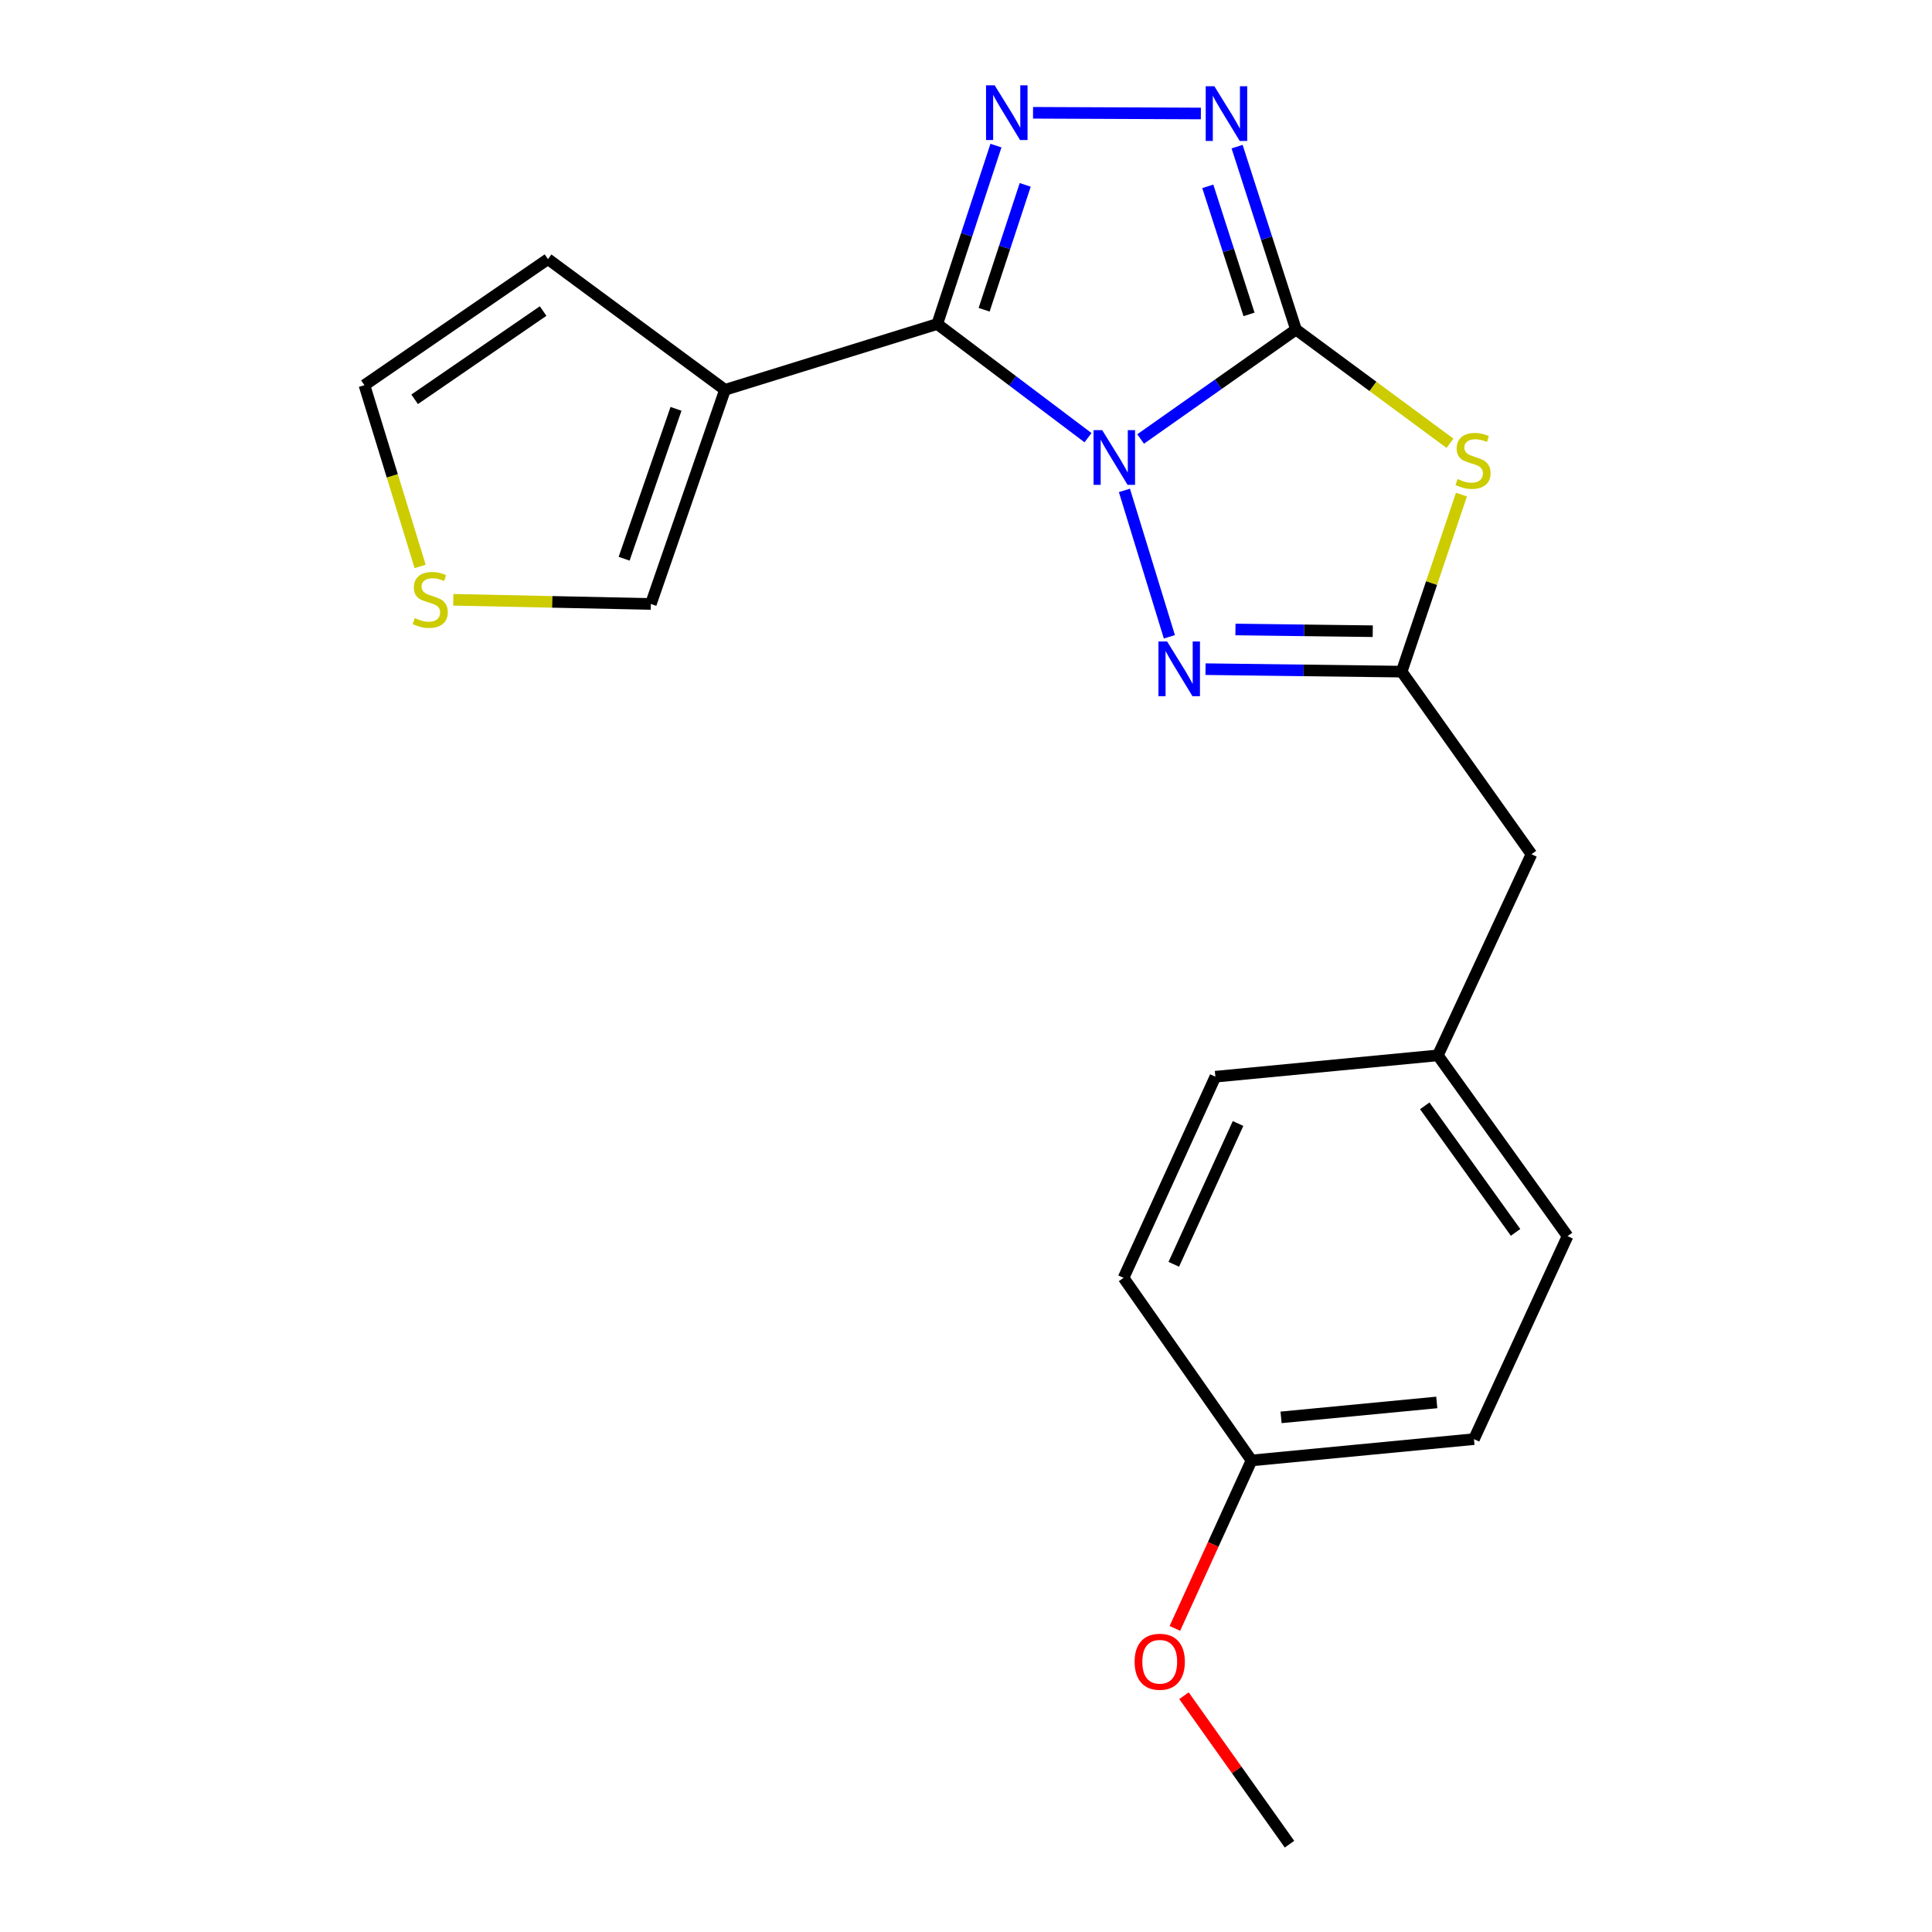 <?xml version='1.0' encoding='iso-8859-1'?>
<svg version='1.1' baseProfile='full'
              xmlns='http://www.w3.org/2000/svg'
                      xmlns:rdkit='http://www.rdkit.org/xml'
                      xmlns:xlink='http://www.w3.org/1999/xlink'
                  xml:space='preserve'
width='1000px' height='1000px' viewBox='0 0 1000 1000'>
<!-- END OF HEADER -->
<rect style='opacity:1.0;fill:#FFFFFF;stroke:none' width='1000' height='1000' x='0' y='0'> </rect>
<path class='bond-0' d='M 590.382,227.22 L 630.591,198.901' style='fill:none;fill-rule:evenodd;stroke:#0000FF;stroke-width:6px;stroke-linecap:butt;stroke-linejoin:miter;stroke-opacity:1' />
<path class='bond-0' d='M 630.591,198.901 L 670.8,170.583' style='fill:none;fill-rule:evenodd;stroke:#000000;stroke-width:6px;stroke-linecap:butt;stroke-linejoin:miter;stroke-opacity:1' />
<path class='bond-1' d='M 563.157,226.546 L 524.143,197.124' style='fill:none;fill-rule:evenodd;stroke:#0000FF;stroke-width:6px;stroke-linecap:butt;stroke-linejoin:miter;stroke-opacity:1' />
<path class='bond-1' d='M 524.143,197.124 L 485.128,167.703' style='fill:none;fill-rule:evenodd;stroke:#000000;stroke-width:6px;stroke-linecap:butt;stroke-linejoin:miter;stroke-opacity:1' />
<path class='bond-4' d='M 581.993,253.829 L 605.267,329.611' style='fill:none;fill-rule:evenodd;stroke:#0000FF;stroke-width:6px;stroke-linecap:butt;stroke-linejoin:miter;stroke-opacity:1' />
<path class='bond-2' d='M 670.8,170.583 L 710.655,200.007' style='fill:none;fill-rule:evenodd;stroke:#000000;stroke-width:6px;stroke-linecap:butt;stroke-linejoin:miter;stroke-opacity:1' />
<path class='bond-2' d='M 710.655,200.007 L 750.511,229.431' style='fill:none;fill-rule:evenodd;stroke:#CCCC00;stroke-width:6px;stroke-linecap:butt;stroke-linejoin:miter;stroke-opacity:1' />
<path class='bond-5' d='M 670.8,170.583 L 655.559,123.238' style='fill:none;fill-rule:evenodd;stroke:#000000;stroke-width:6px;stroke-linecap:butt;stroke-linejoin:miter;stroke-opacity:1' />
<path class='bond-5' d='M 655.559,123.238 L 640.317,75.893' style='fill:none;fill-rule:evenodd;stroke:#0000FF;stroke-width:6px;stroke-linecap:butt;stroke-linejoin:miter;stroke-opacity:1' />
<path class='bond-5' d='M 646.49,162.733 L 635.821,129.592' style='fill:none;fill-rule:evenodd;stroke:#000000;stroke-width:6px;stroke-linecap:butt;stroke-linejoin:miter;stroke-opacity:1' />
<path class='bond-5' d='M 635.821,129.592 L 625.152,96.451' style='fill:none;fill-rule:evenodd;stroke:#0000FF;stroke-width:6px;stroke-linecap:butt;stroke-linejoin:miter;stroke-opacity:1' />
<path class='bond-3' d='M 485.128,167.703 L 500.319,121.533' style='fill:none;fill-rule:evenodd;stroke:#000000;stroke-width:6px;stroke-linecap:butt;stroke-linejoin:miter;stroke-opacity:1' />
<path class='bond-3' d='M 500.319,121.533 L 515.509,75.363' style='fill:none;fill-rule:evenodd;stroke:#0000FF;stroke-width:6px;stroke-linecap:butt;stroke-linejoin:miter;stroke-opacity:1' />
<path class='bond-3' d='M 509.382,160.332 L 520.015,128.014' style='fill:none;fill-rule:evenodd;stroke:#000000;stroke-width:6px;stroke-linecap:butt;stroke-linejoin:miter;stroke-opacity:1' />
<path class='bond-3' d='M 520.015,128.014 L 530.649,95.695' style='fill:none;fill-rule:evenodd;stroke:#0000FF;stroke-width:6px;stroke-linecap:butt;stroke-linejoin:miter;stroke-opacity:1' />
<path class='bond-7' d='M 485.128,167.703 L 375.255,201.778' style='fill:none;fill-rule:evenodd;stroke:#000000;stroke-width:6px;stroke-linecap:butt;stroke-linejoin:miter;stroke-opacity:1' />
<path class='bond-21' d='M 756.439,256.004 L 740.967,301.821' style='fill:none;fill-rule:evenodd;stroke:#CCCC00;stroke-width:6px;stroke-linecap:butt;stroke-linejoin:miter;stroke-opacity:1' />
<path class='bond-21' d='M 740.967,301.821 L 725.495,347.638' style='fill:none;fill-rule:evenodd;stroke:#000000;stroke-width:6px;stroke-linecap:butt;stroke-linejoin:miter;stroke-opacity:1' />
<path class='bond-22' d='M 534.698,58.381 L 621.57,58.742' style='fill:none;fill-rule:evenodd;stroke:#0000FF;stroke-width:6px;stroke-linecap:butt;stroke-linejoin:miter;stroke-opacity:1' />
<path class='bond-6' d='M 623.976,346.358 L 674.736,346.998' style='fill:none;fill-rule:evenodd;stroke:#0000FF;stroke-width:6px;stroke-linecap:butt;stroke-linejoin:miter;stroke-opacity:1' />
<path class='bond-6' d='M 674.736,346.998 L 725.495,347.638' style='fill:none;fill-rule:evenodd;stroke:#000000;stroke-width:6px;stroke-linecap:butt;stroke-linejoin:miter;stroke-opacity:1' />
<path class='bond-6' d='M 639.465,325.817 L 674.997,326.265' style='fill:none;fill-rule:evenodd;stroke:#0000FF;stroke-width:6px;stroke-linecap:butt;stroke-linejoin:miter;stroke-opacity:1' />
<path class='bond-6' d='M 674.997,326.265 L 710.529,326.713' style='fill:none;fill-rule:evenodd;stroke:#000000;stroke-width:6px;stroke-linecap:butt;stroke-linejoin:miter;stroke-opacity:1' />
<path class='bond-12' d='M 725.495,347.638 L 792.677,442.145' style='fill:none;fill-rule:evenodd;stroke:#000000;stroke-width:6px;stroke-linecap:butt;stroke-linejoin:miter;stroke-opacity:1' />
<path class='bond-8' d='M 375.255,201.778 L 336.883,312.607' style='fill:none;fill-rule:evenodd;stroke:#000000;stroke-width:6px;stroke-linecap:butt;stroke-linejoin:miter;stroke-opacity:1' />
<path class='bond-8' d='M 349.905,211.618 L 323.045,289.199' style='fill:none;fill-rule:evenodd;stroke:#000000;stroke-width:6px;stroke-linecap:butt;stroke-linejoin:miter;stroke-opacity:1' />
<path class='bond-10' d='M 375.255,201.778 L 283.628,134.123' style='fill:none;fill-rule:evenodd;stroke:#000000;stroke-width:6px;stroke-linecap:butt;stroke-linejoin:miter;stroke-opacity:1' />
<path class='bond-9' d='M 336.883,312.607 L 285.754,311.529' style='fill:none;fill-rule:evenodd;stroke:#000000;stroke-width:6px;stroke-linecap:butt;stroke-linejoin:miter;stroke-opacity:1' />
<path class='bond-9' d='M 285.754,311.529 L 234.625,310.451' style='fill:none;fill-rule:evenodd;stroke:#CCCC00;stroke-width:6px;stroke-linecap:butt;stroke-linejoin:miter;stroke-opacity:1' />
<path class='bond-23' d='M 217.459,293.181 L 203.043,246.276' style='fill:none;fill-rule:evenodd;stroke:#CCCC00;stroke-width:6px;stroke-linecap:butt;stroke-linejoin:miter;stroke-opacity:1' />
<path class='bond-23' d='M 203.043,246.276 L 188.627,199.37' style='fill:none;fill-rule:evenodd;stroke:#000000;stroke-width:6px;stroke-linecap:butt;stroke-linejoin:miter;stroke-opacity:1' />
<path class='bond-11' d='M 283.628,134.123 L 188.627,199.37' style='fill:none;fill-rule:evenodd;stroke:#000000;stroke-width:6px;stroke-linecap:butt;stroke-linejoin:miter;stroke-opacity:1' />
<path class='bond-11' d='M 281.117,161.003 L 214.616,206.675' style='fill:none;fill-rule:evenodd;stroke:#000000;stroke-width:6px;stroke-linecap:butt;stroke-linejoin:miter;stroke-opacity:1' />
<path class='bond-13' d='M 792.677,442.145 L 744.226,546.258' style='fill:none;fill-rule:evenodd;stroke:#000000;stroke-width:6px;stroke-linecap:butt;stroke-linejoin:miter;stroke-opacity:1' />
<path class='bond-15' d='M 744.226,546.258 L 629.077,557.294' style='fill:none;fill-rule:evenodd;stroke:#000000;stroke-width:6px;stroke-linecap:butt;stroke-linejoin:miter;stroke-opacity:1' />
<path class='bond-16' d='M 744.226,546.258 L 811.373,639.82' style='fill:none;fill-rule:evenodd;stroke:#000000;stroke-width:6px;stroke-linecap:butt;stroke-linejoin:miter;stroke-opacity:1' />
<path class='bond-16' d='M 737.452,572.382 L 784.455,637.876' style='fill:none;fill-rule:evenodd;stroke:#000000;stroke-width:6px;stroke-linecap:butt;stroke-linejoin:miter;stroke-opacity:1' />
<path class='bond-14' d='M 647.784,755.925 L 762.922,744.89' style='fill:none;fill-rule:evenodd;stroke:#000000;stroke-width:6px;stroke-linecap:butt;stroke-linejoin:miter;stroke-opacity:1' />
<path class='bond-14' d='M 663.077,733.629 L 743.673,725.904' style='fill:none;fill-rule:evenodd;stroke:#000000;stroke-width:6px;stroke-linecap:butt;stroke-linejoin:miter;stroke-opacity:1' />
<path class='bond-19' d='M 647.784,755.925 L 627.951,799.392' style='fill:none;fill-rule:evenodd;stroke:#000000;stroke-width:6px;stroke-linecap:butt;stroke-linejoin:miter;stroke-opacity:1' />
<path class='bond-19' d='M 627.951,799.392 L 608.117,842.858' style='fill:none;fill-rule:evenodd;stroke:#FF0000;stroke-width:6px;stroke-linecap:butt;stroke-linejoin:miter;stroke-opacity:1' />
<path class='bond-24' d='M 647.784,755.925 L 581.558,661.408' style='fill:none;fill-rule:evenodd;stroke:#000000;stroke-width:6px;stroke-linecap:butt;stroke-linejoin:miter;stroke-opacity:1' />
<path class='bond-18' d='M 629.077,557.294 L 581.558,661.408' style='fill:none;fill-rule:evenodd;stroke:#000000;stroke-width:6px;stroke-linecap:butt;stroke-linejoin:miter;stroke-opacity:1' />
<path class='bond-18' d='M 640.812,581.52 L 607.549,654.4' style='fill:none;fill-rule:evenodd;stroke:#000000;stroke-width:6px;stroke-linecap:butt;stroke-linejoin:miter;stroke-opacity:1' />
<path class='bond-17' d='M 811.373,639.82 L 762.922,744.89' style='fill:none;fill-rule:evenodd;stroke:#000000;stroke-width:6px;stroke-linecap:butt;stroke-linejoin:miter;stroke-opacity:1' />
<path class='bond-20' d='M 612.826,877.698 L 640.131,916.122' style='fill:none;fill-rule:evenodd;stroke:#FF0000;stroke-width:6px;stroke-linecap:butt;stroke-linejoin:miter;stroke-opacity:1' />
<path class='bond-20' d='M 640.131,916.122 L 667.437,954.545' style='fill:none;fill-rule:evenodd;stroke:#000000;stroke-width:6px;stroke-linecap:butt;stroke-linejoin:miter;stroke-opacity:1' />
<path  class='atom-0' d='M 570.506 222.649
L 579.786 237.649
Q 580.706 239.129, 582.186 241.809
Q 583.666 244.489, 583.746 244.649
L 583.746 222.649
L 587.506 222.649
L 587.506 250.969
L 583.626 250.969
L 573.666 234.569
Q 572.506 232.649, 571.266 230.449
Q 570.066 228.249, 569.706 227.569
L 569.706 250.969
L 566.026 250.969
L 566.026 222.649
L 570.506 222.649
' fill='#0000FF'/>
<path  class='atom-3' d='M 754.438 247.957
Q 754.758 248.077, 756.078 248.637
Q 757.398 249.197, 758.838 249.557
Q 760.318 249.877, 761.758 249.877
Q 764.438 249.877, 765.998 248.597
Q 767.558 247.277, 767.558 244.997
Q 767.558 243.437, 766.758 242.477
Q 765.998 241.517, 764.798 240.997
Q 763.598 240.477, 761.598 239.877
Q 759.078 239.117, 757.558 238.397
Q 756.078 237.677, 754.998 236.157
Q 753.958 234.637, 753.958 232.077
Q 753.958 228.517, 756.358 226.317
Q 758.798 224.117, 763.598 224.117
Q 766.878 224.117, 770.598 225.677
L 769.678 228.757
Q 766.278 227.357, 763.718 227.357
Q 760.958 227.357, 759.438 228.517
Q 757.918 229.637, 757.958 231.597
Q 757.958 233.117, 758.718 234.037
Q 759.518 234.957, 760.638 235.477
Q 761.798 235.997, 763.718 236.597
Q 766.278 237.397, 767.798 238.197
Q 769.318 238.997, 770.398 240.637
Q 771.518 242.237, 771.518 244.997
Q 771.518 248.917, 768.878 251.037
Q 766.278 253.117, 761.918 253.117
Q 759.398 253.117, 757.478 252.557
Q 755.598 252.037, 753.358 251.117
L 754.438 247.957
' fill='#CCCC00'/>
<path  class='atom-4' d='M 514.855 44.165
L 524.135 59.165
Q 525.055 60.645, 526.535 63.325
Q 528.015 66.005, 528.095 66.165
L 528.095 44.165
L 531.855 44.165
L 531.855 72.485
L 527.975 72.485
L 518.015 56.085
Q 516.855 54.165, 515.615 51.965
Q 514.415 49.765, 514.055 49.085
L 514.055 72.485
L 510.375 72.485
L 510.375 44.165
L 514.855 44.165
' fill='#0000FF'/>
<path  class='atom-5' d='M 604.097 332.027
L 613.377 347.027
Q 614.297 348.507, 615.777 351.187
Q 617.257 353.867, 617.337 354.027
L 617.337 332.027
L 621.097 332.027
L 621.097 360.347
L 617.217 360.347
L 607.257 343.947
Q 606.097 342.027, 604.857 339.827
Q 603.657 337.627, 603.297 336.947
L 603.297 360.347
L 599.617 360.347
L 599.617 332.027
L 604.097 332.027
' fill='#0000FF'/>
<path  class='atom-6' d='M 628.553 44.637
L 637.833 59.637
Q 638.753 61.117, 640.233 63.797
Q 641.713 66.477, 641.793 66.637
L 641.793 44.637
L 645.553 44.637
L 645.553 72.957
L 641.673 72.957
L 631.713 56.557
Q 630.553 54.637, 629.313 52.437
Q 628.113 50.237, 627.753 49.557
L 627.753 72.957
L 624.073 72.957
L 624.073 44.637
L 628.553 44.637
' fill='#0000FF'/>
<path  class='atom-10' d='M 214.69 319.92
Q 215.01 320.04, 216.33 320.6
Q 217.65 321.16, 219.09 321.52
Q 220.57 321.84, 222.01 321.84
Q 224.69 321.84, 226.25 320.56
Q 227.81 319.24, 227.81 316.96
Q 227.81 315.4, 227.01 314.44
Q 226.25 313.48, 225.05 312.96
Q 223.85 312.44, 221.85 311.84
Q 219.33 311.08, 217.81 310.36
Q 216.33 309.64, 215.25 308.12
Q 214.21 306.6, 214.21 304.04
Q 214.21 300.48, 216.61 298.28
Q 219.05 296.08, 223.85 296.08
Q 227.13 296.08, 230.85 297.64
L 229.93 300.72
Q 226.53 299.32, 223.97 299.32
Q 221.21 299.32, 219.69 300.48
Q 218.17 301.6, 218.21 303.56
Q 218.21 305.08, 218.97 306
Q 219.77 306.92, 220.89 307.44
Q 222.05 307.96, 223.97 308.56
Q 226.53 309.36, 228.05 310.16
Q 229.57 310.96, 230.65 312.6
Q 231.77 314.2, 231.77 316.96
Q 231.77 320.88, 229.13 323
Q 226.53 325.08, 222.17 325.08
Q 219.65 325.08, 217.73 324.52
Q 215.85 324, 213.61 323.08
L 214.69 319.92
' fill='#CCCC00'/>
<path  class='atom-20' d='M 587.278 860.119
Q 587.278 853.319, 590.638 849.519
Q 593.998 845.719, 600.278 845.719
Q 606.558 845.719, 609.918 849.519
Q 613.278 853.319, 613.278 860.119
Q 613.278 866.999, 609.878 870.919
Q 606.478 874.799, 600.278 874.799
Q 594.038 874.799, 590.638 870.919
Q 587.278 867.039, 587.278 860.119
M 600.278 871.599
Q 604.598 871.599, 606.918 868.719
Q 609.278 865.799, 609.278 860.119
Q 609.278 854.559, 606.918 851.759
Q 604.598 848.919, 600.278 848.919
Q 595.958 848.919, 593.598 851.719
Q 591.278 854.519, 591.278 860.119
Q 591.278 865.839, 593.598 868.719
Q 595.958 871.599, 600.278 871.599
' fill='#FF0000'/>
</svg>
